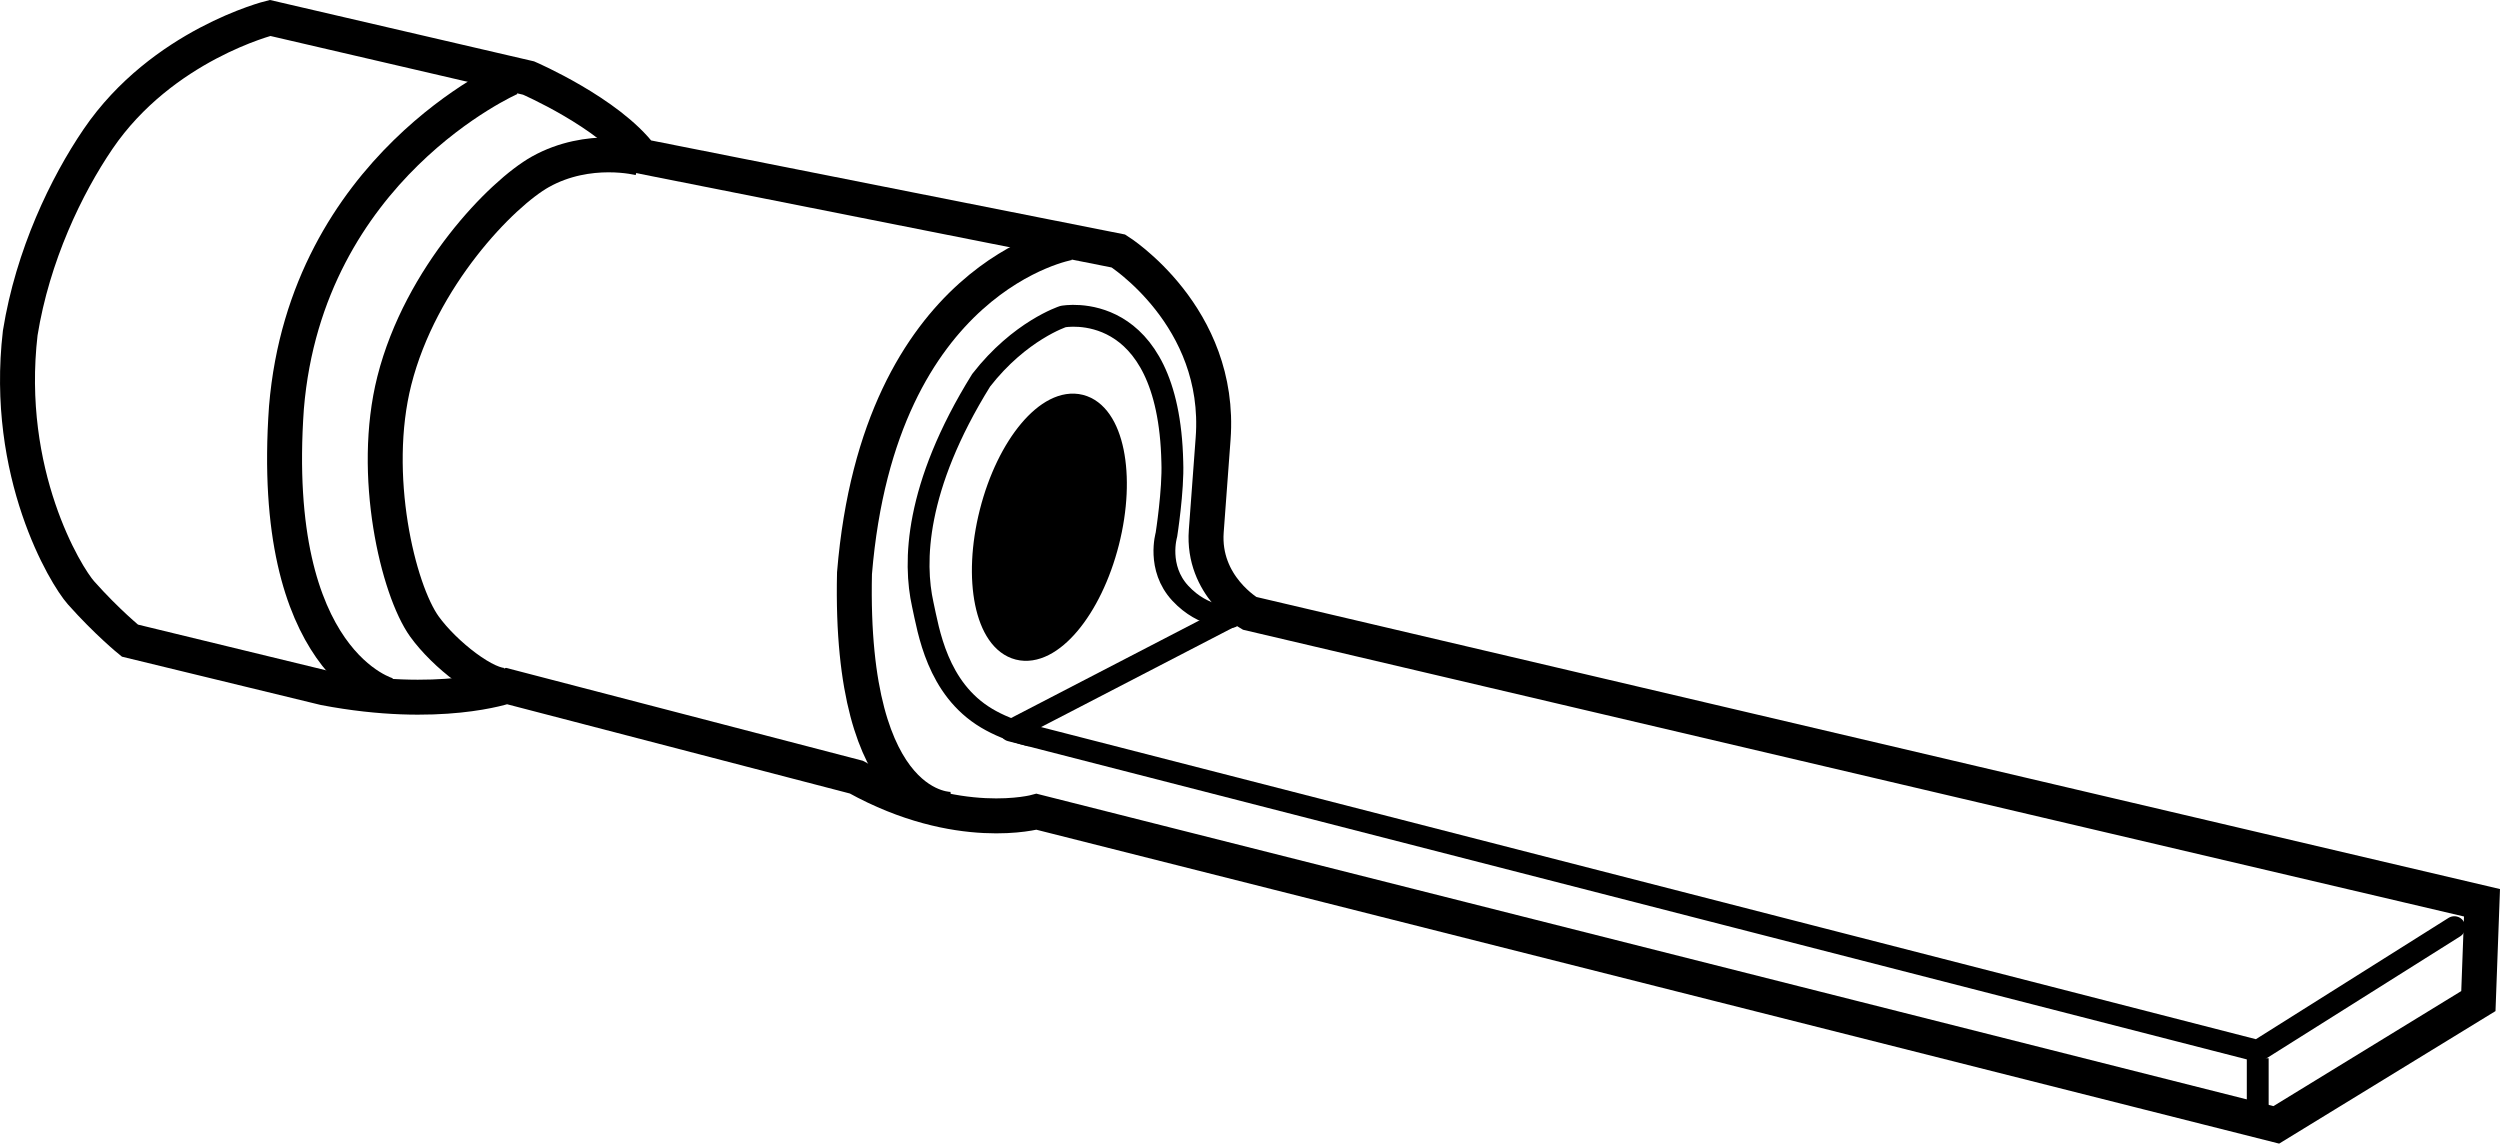 <?xml version="1.0" encoding="iso-8859-1"?>
<!-- Generator: Adobe Illustrator 28.1.0, SVG Export Plug-In . SVG Version: 6.00 Build 0)  -->
<svg version="1.1" xmlns="http://www.w3.org/2000/svg" xmlns:xlink="http://www.w3.org/1999/xlink" x="0px" y="0px"
	 width="57.218px" height="26.174px" viewBox="0 0 57.218 26.174" enable-background="new 0 0 57.218 26.174"
	 xml:space="preserve">
<g id="image">
	<path fill="none" stroke="#000000" stroke-width="0.8" stroke-miterlimit="10" d="M25.598,5.745c0,0,2.374,1.49,2.167,4.292
		c-0.07,0.948-0.121,1.629-0.157,2.119c-0.093,1.256,0.99,1.881,0.99,1.881l28.208,6.625l-0.083,2.25l-4.625,2.833
		l-28.375-7.167c0,0-1.792,0.5-4.125-0.792l-8-2.083c0,0-1.542,0.542-4.167,0.042l-4.458-1.083
		c0,0-0.522-0.423-1.119-1.094c-0.354-0.397-1.766-2.729-1.391-5.947C0.748,5.848,1.519,4.247,2.244,3.182
		C3.713,1.026,6.181,0.411,6.181,0.411l5.917,1.375c0,0,1.833,0.792,2.583,1.792L25.598,5.745z"/>
	<path fill="none" stroke="#000000" stroke-width="0.8" stroke-miterlimit="10" d="M24.463,5.557c0,0-4.344,0.75-4.906,7.562
		c-0.125,5.531,2.219,5.406,2.219,5.406"/>
	<path fill="none" stroke="#000000" stroke-width="0.8" stroke-miterlimit="10" d="M14.65,3.62c0,0-1.173-0.307-2.281,0.312
		c-0.881,0.493-2.74,2.396-3.344,4.781c-0.545,2.153,0.083,4.781,0.688,5.625c0.457,0.637,1.438,1.406,1.875,1.344"
		/>
	<path fill="none" stroke="#000000" stroke-width="0.8" stroke-miterlimit="10" d="M11.681,1.786c0,0-4.667,2.042-5.125,7.542
		c-0.417,5.875,2.333,6.583,2.333,6.583"/>
	
		<line fill="none" stroke="#000000" stroke-width="0.5" stroke-miterlimit="10" x1="51.673" y1="24.22" x2="51.673" y2="25.428"/>
	
		<polyline fill="none" stroke="#000000" stroke-width="0.5" stroke-linecap="round" stroke-linejoin="round" stroke-miterlimit="10" points="
		28.39,13.995 23.131,16.72 51.673,24.053 56.173,21.22 	"/>
	<path fill="none" stroke="#000000" stroke-width="0.5" stroke-linecap="round" stroke-linejoin="round" stroke-miterlimit="10" d="
		M28.181,14.12c0,0-0.625,0.042-1.167-0.542c-0.542-0.583-0.318-1.339-0.318-1.339s0.16-1.022,0.135-1.661
		c-0.083-3.792-2.5-3.333-2.5-3.333s-0.99,0.319-1.875,1.458c-1.528,2.462-1.548,4.176-1.337,5.13
		c0.132,0.596,0.326,1.929,1.463,2.605c0.259,0.154,0.579,0.29,0.974,0.391"/>
	<path fill="none" stroke="#000000" stroke-width="0.5" stroke-linecap="round" stroke-linejoin="round" stroke-miterlimit="10" d="
		M22.598,16.245"/>
</g>
<g id="callouts">
	
		<ellipse transform="matrix(0.246 -0.969 0.969 0.246 6.425 32.373)" stroke="#000000" stroke-width="0.5" stroke-miterlimit="10" cx="24.017" cy="12.058" rx="2.876" ry="1.392"/>
</g>
</svg>
